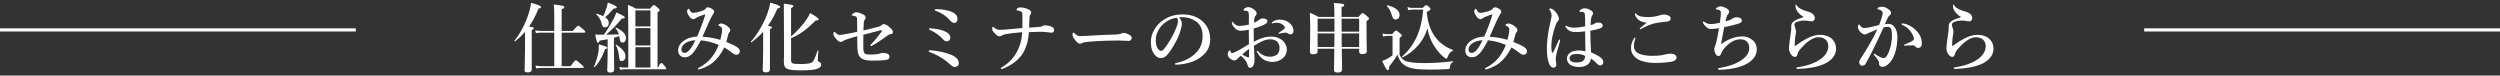 <?xml version="1.0" encoding="UTF-8"?>
<svg width="794px" height="24px" viewBox="0 0 794 24" version="1.1" xmlns="http://www.w3.org/2000/svg" xmlns:xlink="http://www.w3.org/1999/xlink">
    <rect x="0" y="0" width="794" height="24" fill="#333333" stroke="none"/>
    <!-- Generator: Sketch 48.2 (47327) - http://www.bohemiancoding.com/sketch -->
    <title>cv-ttl</title>
    <desc>Created with Sketch.</desc>
    <defs></defs>
    <g id="Page-1" stroke="none" stroke-width="1" fill="none" fill-rule="evenodd">
        <g id="cv-ttl" transform="translate(0, -3)" fill="#FFFFFF">
            <rect id="Rectangle-4" x="0" y="12" width="113" height="1"></rect>
            <rect id="Rectangle-4" x="681" y="12" width="113" height="1"></rect>
            <path d="M178.384,13.368 L178.384,24.024 L181.192,24.024 C182.44,22.344 182.728,22.152 182.896,22.152 C183.112,22.152 183.352,22.344 184.624,23.448 C185.2,23.952 185.392,24.168 185.392,24.336 C185.392,24.504 185.32,24.576 185.08,24.576 L172.36,24.576 C171.736,24.576 171.136,24.624 170.32,24.72 L170.056,23.832 C170.92,23.976 171.568,24.024 172.216,24.024 L176.032,24.024 L176.032,13.368 L171.784,13.368 C171.304,13.368 170.848,13.416 170.224,13.512 L169.96,12.624 C170.68,12.768 171.208,12.816 171.736,12.816 L176.032,12.816 L176.032,7.872 C176.032,6.384 175.984,5.232 175.888,4.44 C178.96,4.728 179.248,4.992 179.248,5.256 C179.248,5.52 178.96,5.736 178.384,5.928 L178.384,12.816 L181.912,12.816 C183.184,11.352 183.472,11.16 183.64,11.16 C183.856,11.16 184.096,11.352 185.224,12.312 C185.704,12.744 185.896,12.96 185.896,13.128 C185.896,13.296 185.824,13.368 185.584,13.368 L178.384,13.368 Z M166.744,18.768 L166.744,13.104 C165.808,14.208 164.776,15.192 163.624,16.104 C163.528,16.176 163.312,15.984 163.384,15.888 C165.112,13.848 166.72,10.824 167.704,7.896 C168.184,6.504 168.52,5.136 168.664,3.888 C170.848,4.488 171.832,4.896 171.832,5.208 C171.832,5.472 171.592,5.64 171.016,5.76 C170.152,7.92 169.168,9.792 168.016,11.448 C169.336,11.64 169.528,11.712 169.528,11.976 C169.528,12.192 169.384,12.312 168.88,12.576 L168.88,24.984 C168.88,25.68 168.472,25.992 167.656,25.992 C166.84,25.992 166.6,25.848 166.6,25.08 C166.6,24.456 166.744,22.56 166.744,18.768 Z M190.304,14.016 L191.792,14.016 C192.752,12.72 193.904,10.824 194.744,9.24 C195.224,8.304 195.608,7.464 195.752,6.936 C197.792,7.872 198.44,8.256 198.44,8.544 C198.44,8.76 198.224,8.904 197.504,8.88 C195.704,11.04 194.576,12.216 192.488,14.016 C192.968,14.016 195.704,13.968 196.568,13.92 C196.376,13.224 196.016,12.624 195.488,11.928 C195.416,11.832 195.584,11.712 195.68,11.76 C197.864,12.84 198.824,13.872 198.824,15.144 C198.824,15.96 198.392,16.512 197.768,16.512 C197.216,16.512 196.904,16.344 196.736,14.784 C196.712,14.616 196.712,14.568 196.688,14.448 C196.136,14.664 195.56,14.832 194.984,14.976 L194.984,18.288 C194.984,20.856 195.056,24.048 195.056,25.104 C195.056,25.752 194.648,26.04 193.808,26.04 C193.136,26.04 192.848,25.8 192.848,25.272 C192.848,24.768 192.992,23.208 192.992,20.088 L192.992,15.456 C192.2,15.624 191.336,15.768 190.448,15.912 C190.28,16.392 190.136,16.584 189.92,16.584 C189.632,16.584 189.44,16.104 189.032,13.968 C189.656,14.016 189.872,14.016 190.304,14.016 Z M199.544,24.456 L199.544,14.616 C199.544,11.256 199.52,7.896 199.424,4.536 C200.672,5.04 200.864,5.136 201.992,5.76 L206.408,5.76 C207.272,4.752 207.464,4.608 207.656,4.608 C207.896,4.608 208.088,4.752 208.976,5.52 C209.36,5.856 209.504,6.024 209.504,6.216 C209.504,6.456 209.384,6.6 208.832,6.936 L208.832,24.456 L208.976,24.456 C209.6,23.208 209.888,23.016 210.056,23.016 C210.272,23.016 210.464,23.208 211.16,24.024 C211.4,24.312 211.592,24.6 211.592,24.768 C211.592,24.936 211.52,25.008 211.28,25.008 L198.344,25.008 C197.936,25.008 197.528,25.056 196.976,25.152 L196.712,24.264 C197.36,24.408 197.864,24.456 198.344,24.456 L199.544,24.456 Z M201.8,24.456 L206.576,24.456 L206.576,18 L201.8,18 L201.8,24.456 Z M206.576,11.376 L206.576,6.312 L201.8,6.312 L201.8,11.376 L206.576,11.376 Z M201.8,11.928 L201.8,17.448 L206.576,17.448 L206.576,11.928 L201.8,11.928 Z M191.6,8.136 C191.936,7.416 192.296,6.504 192.56,5.688 C192.8,4.944 192.968,4.272 193.04,3.816 C194.936,4.488 195.896,4.968 195.896,5.304 C195.896,5.568 195.632,5.712 194.936,5.712 C193.352,7.44 192.968,7.848 192.2,8.472 C192.992,9 193.352,9.576 193.352,10.296 C193.352,11.136 192.896,11.688 192.224,11.688 C191.504,11.688 191.384,11.544 190.976,10.176 C190.664,9.048 190.28,8.448 189.392,7.584 C189.296,7.512 189.416,7.344 189.536,7.368 C190.376,7.608 191.048,7.872 191.6,8.136 Z M198.656,20.88 C198.656,21.744 198.176,22.392 197.48,22.392 C196.856,22.392 196.688,22.008 196.544,20.472 C196.424,19.248 196.016,18.096 195.536,17.376 C195.464,17.28 195.656,17.136 195.752,17.208 C197.768,18.528 198.656,19.656 198.656,20.88 Z M192.848,18.168 C192.848,18.384 192.632,18.528 192.152,18.624 C191.288,21.096 190.04,23.232 188.864,24.288 C188.768,24.36 188.6,24.24 188.648,24.12 C189.2,22.944 189.704,21.264 189.992,19.848 C190.136,19.056 190.232,18.36 190.208,17.088 C192.632,17.784 192.848,17.856 192.848,18.168 Z M230.664,16.32 C232.272,16.944 233.4,17.472 234.192,18.048 C234.744,18.432 234.96,18.864 234.96,19.224 C234.96,19.632 234.816,19.944 234.648,20.112 C234.48,20.28 234.096,20.376 233.832,20.376 C233.568,20.376 233.304,20.328 232.728,19.92 C232.008,19.416 231.36,18.792 230.016,18.072 C228.936,20.304 227.664,21.84 226.296,22.944 C225.672,23.448 224.856,23.976 223.344,24.6 C222.792,24.84 222.096,25.056 221.88,25.056 C221.736,25.056 221.64,25.032 221.64,24.864 C221.64,24.744 221.664,24.648 221.856,24.552 C222.336,24.288 222.768,24.096 223.08,23.88 C224.832,22.656 225.384,22.056 226.272,20.904 C227.064,19.896 227.736,18.552 228.264,17.256 C226.416,16.488 224.52,16.008 222.6,15.792 C221.64,17.616 220.824,19.008 219.984,19.92 C219.144,20.808 218.424,21.192 217.536,21.192 C216.816,21.192 216.312,20.952 215.952,20.592 C215.616,20.256 215.376,19.728 215.376,18.984 C215.376,17.784 216.048,16.632 217.536,15.696 C218.592,15.048 219.888,14.688 221.4,14.616 C222.504,12.144 223.344,9.792 223.968,7.776 C224.016,7.608 223.824,7.56 223.656,7.608 C221.928,8.208 221.184,8.568 220.872,8.832 C220.632,9.024 220.368,9.096 220.2,9.096 C219.912,9.096 219.456,8.904 219.12,8.472 C218.664,7.896 218.208,7.104 218.208,6.72 C218.208,6.528 218.232,6.288 218.376,6.072 C218.448,5.952 218.568,5.784 218.688,5.784 C218.832,5.784 218.904,5.952 219.048,6.216 C219.336,6.648 219.576,7.08 220.176,7.08 C220.656,7.08 221.256,6.96 222.48,6.624 C223.416,6.36 223.968,6.024 224.136,5.712 C224.256,5.496 224.472,5.328 224.832,5.328 C225.36,5.328 225.888,5.64 226.392,5.976 C226.632,6.144 226.8,6.36 226.8,6.672 C226.8,7.056 226.608,7.224 226.2,7.944 C225.84,8.568 225.48,9.288 224.952,10.488 C224.328,11.88 223.824,13.056 223.104,14.664 C225.024,14.784 226.968,15.12 228.768,15.648 C229.176,14.184 229.344,13.176 229.344,12.456 C229.344,11.784 229.104,11.496 228.336,11.16 C228.192,11.088 228.12,11.136 228.12,10.992 C228.12,10.848 228.552,10.464 229.08,10.464 C229.488,10.464 230.304,10.776 230.88,11.208 C231.792,11.88 231.936,12.192 231.936,12.6 C231.936,12.864 231.84,13.032 231.696,13.2 C231.528,13.416 231.384,13.56 231.336,13.776 C231.072,14.832 230.904,15.456 230.664,16.32 Z M220.872,15.768 C219.528,15.84 218.64,16.152 217.92,16.56 C216.936,17.112 216.408,17.952 216.408,18.648 C216.408,19.008 216.48,19.224 216.624,19.44 C216.84,19.728 217.128,19.8 217.416,19.8 C217.872,19.8 218.448,19.512 218.976,18.888 C219.696,18.024 220.272,16.992 220.872,15.768 Z M242.368,18.768 L242.368,13.104 C241.312,14.28 240.112,15.36 238.72,16.416 C238.624,16.488 238.408,16.32 238.48,16.224 C240.784,13.608 242.824,9.984 243.88,6.84 C244.24,5.76 244.504,4.752 244.6,3.84 C246.784,4.44 247.792,4.848 247.792,5.16 C247.792,5.424 247.552,5.592 246.928,5.688 C245.992,7.848 245.032,9.624 243.88,11.208 C244.984,11.376 245.152,11.472 245.152,11.712 C245.152,11.928 245.008,12.072 244.528,12.288 L244.528,24.984 C244.528,25.68 244.096,25.992 243.28,25.992 C242.488,25.992 242.224,25.752 242.224,25.056 C242.224,24.432 242.368,22.56 242.368,18.768 Z M251.248,5.544 L251.248,14.592 C253.048,13.032 254.752,11.16 255.928,9.504 C256.552,8.616 257.032,7.8 257.272,7.128 C259.48,8.424 259.984,8.808 259.984,9.12 C259.984,9.408 259.84,9.504 259.072,9.48 C256.336,12.288 253.984,13.992 251.248,15.12 L251.248,22.032 C251.248,23.208 251.536,23.328 254.392,23.328 C256.672,23.328 257.728,23.088 258.184,22.536 C258.496,22.128 258.808,21.624 259.648,19.128 C259.696,19.008 259.936,19.032 259.936,19.152 C259.744,21.168 259.72,21.648 259.72,21.936 C259.72,22.344 259.768,22.44 260.056,22.608 C260.704,22.944 260.8,23.064 260.8,23.52 C260.8,24.192 260.296,24.648 259.192,24.96 C258.184,25.224 256.672,25.344 254.632,25.344 C249.784,25.344 248.944,24.936 248.944,22.464 C248.944,21.984 249.016,21.48 249.016,19.464 C249.016,14.376 248.992,9.264 248.944,4.152 C251.44,4.464 251.992,4.608 251.992,4.944 C251.992,5.16 251.8,5.304 251.248,5.544 Z M274.208,12.672 C276.632,12.096 277.688,11.856 279.008,11.496 C279.536,11.352 279.8,11.184 279.992,10.992 C280.184,10.8 280.376,10.656 280.664,10.656 C281.144,10.656 281.744,10.944 282.584,11.688 C283.184,12.216 283.592,12.672 283.592,13.224 C283.592,13.632 283.352,13.8 282.704,13.896 C282.272,13.968 282.176,14.04 281.816,14.328 C279.8,15.792 278.384,16.752 277.064,17.448 C276.944,17.52 276.776,17.64 276.608,17.64 C276.536,17.64 276.44,17.52 276.44,17.376 C276.44,17.28 276.512,17.208 276.632,17.088 C277.856,15.864 279.008,14.4 279.92,13.152 C280.016,13.008 280.112,12.864 280.112,12.72 C280.112,12.672 280.064,12.6 279.968,12.6 C279.848,12.6 279.728,12.6 279.632,12.624 C278.144,13.008 276.368,13.488 274.208,14.04 C274.184,15 274.184,16.44 274.184,17.376 C274.184,18.336 274.208,18.912 274.28,19.272 C274.352,19.632 274.52,19.968 274.856,20.136 C275.12,20.256 275.504,20.328 276.176,20.328 C278.336,20.328 279.008,20.136 279.536,19.968 C279.776,19.896 279.92,19.8 280.472,19.8 C281.072,19.8 281.624,19.944 282.008,20.16 C282.32,20.328 282.488,20.64 282.488,21.024 C282.488,21.648 282.176,21.912 281.432,22.032 C280.376,22.2 278.888,22.248 277.28,22.248 C275.792,22.248 274.808,22.2 273.896,21.72 C273.104,21.312 272.624,20.592 272.456,19.584 C272.384,19.152 272.312,18.552 272.288,17.64 C272.264,17.016 272.264,16.248 272.264,14.496 C271.16,14.784 269.984,15.144 268.712,15.576 C268.208,15.744 267.92,15.912 267.8,16.008 C267.56,16.2 267.416,16.296 266.96,16.296 C266.528,16.296 266.168,16.032 265.496,15.288 C264.872,14.592 264.68,14.064 264.68,13.776 C264.68,13.44 264.824,13.104 264.968,13.104 C265.064,13.104 265.088,13.152 265.376,13.392 C266.024,13.944 266.288,14.088 266.696,14.088 C267.008,14.088 267.584,14.016 268.472,13.848 C269.384,13.704 270.632,13.44 272.24,13.104 C272.24,10.704 272.24,9.48 272.192,9 C272.144,8.544 272.096,8.376 271.88,8.256 C271.664,8.136 271.136,8.016 270.8,7.968 C270.656,7.944 270.536,7.92 270.536,7.776 C270.536,7.656 270.608,7.536 270.896,7.32 C271.424,6.936 271.616,6.912 272.096,6.912 C272.624,6.912 273.392,7.2 274.112,7.56 C274.688,7.848 274.928,8.208 274.928,8.616 C274.928,8.784 274.808,9.12 274.616,9.336 C274.352,9.6 274.352,10.032 274.328,10.464 C274.28,11.208 274.256,11.808 274.208,12.672 Z M297.456,5.904 C298.224,5.904 299.328,6 300.384,6.192 C301.008,6.336 301.632,6.504 302.16,6.72 C303.576,7.32 304.104,8.064 304.104,9.024 C304.104,9.744 303.696,10.272 303.12,10.272 C302.64,10.272 302.304,10.104 301.896,9.648 C301.392,9.072 300.648,8.328 299.76,7.728 C299.016,7.224 298.104,6.768 297.288,6.48 C297,6.384 296.856,6.312 296.856,6.168 C296.856,5.976 297.048,5.904 297.456,5.904 Z M295.392,12 C295.752,12 296.736,12.096 297.504,12.216 C298.992,12.456 300.216,12.888 301.104,13.56 C301.536,13.896 301.824,14.424 301.824,14.952 C301.824,15.696 301.32,16.128 300.6,16.128 C300.168,16.128 299.856,15.864 299.424,15.384 C298.968,14.88 298.44,14.4 297.84,13.968 C297.072,13.392 296.232,12.912 295.344,12.504 C295.128,12.408 295.032,12.36 295.032,12.216 C295.032,12.072 295.128,12 295.392,12 Z M297.216,19.152 C299.52,19.512 301.704,20.04 303.144,20.952 C304.2,21.624 304.512,22.296 304.512,23.016 C304.512,23.976 303.792,24.264 303.216,24.264 C302.76,24.264 302.424,24.072 301.968,23.64 C301.08,22.8 300.12,22.056 299.136,21.432 C297.888,20.664 296.616,20.04 295.344,19.584 C295.08,19.488 294.96,19.416 294.96,19.248 C294.96,19.056 295.128,18.96 295.368,18.96 C295.68,18.96 296.568,19.056 297.216,19.152 Z M330.472,11.496 C330.808,11.448 331.048,11.304 331.144,11.256 C331.288,11.184 331.504,11.04 331.744,11.04 C332.44,11.04 333.52,11.208 334.192,11.592 C334.672,11.88 334.768,12.216 334.768,12.6 C334.768,13.032 334.504,13.368 334.096,13.368 C333.616,13.368 333.28,13.32 332.752,13.248 C331.984,13.104 331.168,13.104 330.256,13.104 C329.32,13.104 328.312,13.128 326.776,13.2 C326.608,15.624 326.224,17.112 325.408,18.912 C324.4,21.144 322.24,23.28 318.688,24.768 C318.376,24.888 318.28,24.912 318.136,24.912 C317.968,24.912 317.848,24.864 317.848,24.744 C317.848,24.552 317.968,24.504 318.208,24.36 C320.752,22.824 322.288,20.952 323.32,18.768 C324.064,17.256 324.52,15.48 324.64,13.224 C321.88,13.464 320.44,13.632 319.312,13.872 C318.736,13.992 318.28,14.184 318.136,14.304 C317.92,14.496 317.704,14.544 317.44,14.544 C316.912,14.544 316.36,14.112 315.664,13.296 C315.28,12.864 315.112,12.456 315.112,12.168 C315.112,11.856 315.232,11.52 315.376,11.52 C315.496,11.52 315.568,11.592 315.784,11.784 C316.24,12.168 316.624,12.48 317.536,12.48 C318.016,12.48 318.544,12.456 319.048,12.408 C320.752,12.264 322.384,12.12 324.688,11.904 C324.736,10.512 324.736,9.792 324.736,9.432 C324.736,9 324.736,8.424 324.712,7.512 C324.688,7.128 324.64,6.936 324.448,6.768 C324.256,6.624 323.968,6.504 323.584,6.408 C323.416,6.36 323.224,6.312 323.08,6.288 C322.984,6.264 322.84,6.24 322.84,6.12 C322.84,6.024 322.912,5.808 323.056,5.688 C323.296,5.472 323.632,5.352 323.992,5.352 C324.592,5.352 325.648,5.496 326.536,5.928 C327.136,6.216 327.496,6.504 327.496,6.888 C327.496,7.104 327.424,7.488 327.208,7.68 C327.064,7.824 326.992,8.112 326.968,8.52 C326.944,9.336 326.896,10.512 326.848,11.76 C328.192,11.688 329.656,11.616 330.472,11.496 Z M359.432,15.024 C359.432,15.48 359.12,15.984 358.568,15.984 C357.824,15.984 356.192,15.864 355.016,15.864 C353.12,15.864 348.992,15.96 346.04,16.224 C344.888,16.32 344,16.464 343.664,16.68 C343.496,16.8 343.304,16.872 343.016,16.872 C342.392,16.872 341.84,16.296 341.096,15.216 C340.736,14.712 340.64,14.4 340.64,13.92 C340.64,13.536 340.784,13.344 340.928,13.344 C341,13.344 341.12,13.44 341.24,13.56 C342.128,14.424 342.56,14.472 343.256,14.472 C343.904,14.472 344.36,14.448 345.776,14.352 C348.752,14.16 351.92,14.016 354.272,13.968 C355.208,13.944 355.832,13.8 356.144,13.632 C356.384,13.512 356.624,13.44 356.816,13.44 C357.128,13.44 357.512,13.512 357.896,13.68 C358.808,14.064 359.432,14.424 359.432,15.024 Z M374.472,8.496 C374.928,9 375.36,9.792 375.36,10.464 C375.36,11.04 375.144,12.048 374.832,13.008 C374.52,14.016 374.016,15.264 373.32,16.464 C372.576,17.856 371.616,19.464 370.656,20.472 C370.128,21.048 369.504,21.456 368.664,21.456 C368.064,21.456 367.392,21.168 366.84,20.52 C365.976,19.56 365.52,18.336 365.52,16.152 C365.52,14.976 365.904,13.584 366.552,12.504 C367.392,11.016 368.472,9.984 369.792,9.144 C371.424,8.136 373.32,7.584 375.6,7.584 C378.216,7.584 380.088,8.304 381.552,9.456 C383.304,10.872 384.36,12.792 384.36,15.552 C384.36,17.616 383.472,19.32 382.152,20.496 C380.928,21.576 379.896,22.152 378.6,22.632 C377.064,23.184 375.192,23.496 373.68,23.544 C373.32,23.544 373.152,23.496 373.152,23.304 C373.152,23.112 373.296,23.064 373.608,22.992 C376.44,22.368 378.336,21.288 379.776,19.848 C381.264,18.312 381.936,16.8 381.936,14.28 C381.936,12.576 381.384,10.848 379.824,9.768 C378.6,8.904 377.232,8.568 375.984,8.472 C375.624,8.448 374.904,8.448 374.472,8.496 Z M373.68,8.64 C371.856,8.904 370.368,9.792 369.528,10.56 C368.448,11.52 367.896,12.48 367.488,13.512 C367.248,14.112 367.08,14.904 367.08,15.792 C367.08,16.8 367.224,17.64 367.68,18.384 C367.992,18.864 368.424,19.176 368.736,19.176 C369.12,19.176 369.48,18.936 370.392,17.64 C371.736,15.768 373.032,13.296 373.608,11.76 C373.944,10.92 374.112,10.296 374.112,9.72 C374.112,9.144 373.944,8.832 373.68,8.64 Z M403.888,10.344 C403.888,10.2 403.96,10.104 404.08,10.008 C404.656,9.504 405.592,9.216 406.456,9.216 C407.704,9.216 408.88,9.696 409.648,10.368 C410.392,11.016 410.8,11.88 410.8,12.816 C410.8,13.512 410.44,13.92 409.888,13.92 C409.648,13.92 409.432,13.872 409.168,13.704 C408.952,13.536 408.784,13.392 408.448,13.392 C408.256,13.392 407.992,13.392 407.704,13.416 C407.44,13.44 407.176,13.488 406.792,13.584 C406.456,13.656 406.336,13.704 406.216,13.704 C406.144,13.704 406.024,13.704 406.024,13.584 C406.024,13.464 406.12,13.416 406.336,13.272 C406.648,13.056 407.56,12.48 407.92,12.144 C407.992,12.072 408.088,11.976 408.088,11.832 C408.088,11.712 408.064,11.592 407.992,11.496 C407.368,10.536 406.408,10.2 405.448,10.2 C405.064,10.2 404.68,10.272 404.44,10.344 C404.272,10.392 404.152,10.464 404.056,10.464 C403.96,10.464 403.888,10.44 403.888,10.344 Z M398.2,16.272 C400.072,15.24 401.824,14.616 403.72,14.616 C404.968,14.616 405.904,14.904 406.816,15.48 C407.968,16.2 408.688,17.424 408.688,18.696 C408.688,20.136 408.016,21.072 407.128,21.72 C406.24,22.368 405.328,22.656 404.104,22.656 C402.376,22.656 400.864,21.936 399.856,20.52 C399.52,20.04 399.136,19.44 399.136,19.272 C399.136,19.2 399.208,19.152 399.28,19.152 C399.424,19.152 399.496,19.2 399.592,19.32 C400.696,20.544 402.16,21.024 403.336,21.024 C404.272,21.024 405.232,20.688 405.688,20.232 C406.24,19.68 406.384,18.936 406.384,18.12 C406.384,17.256 406.048,16.416 405.232,15.936 C404.56,15.552 403.912,15.48 403.312,15.48 C402.088,15.48 400.912,16.032 399.808,16.632 C399.232,16.944 398.728,17.256 398.248,17.544 C398.296,18.96 398.344,19.824 398.392,20.688 C398.416,21.12 398.44,21.408 398.44,21.864 C398.44,22.488 398.416,22.92 398.248,23.4 C397.912,24.264 397.504,24.528 397.072,24.528 C396.664,24.528 396.4,24.312 396.256,23.736 C395.944,22.44 395.416,21.912 394.096,20.688 C393.424,21.24 393.208,21.48 392.992,21.72 C392.632,22.104 392.344,22.176 392.032,22.176 C391.672,22.176 391.288,22.008 390.976,21.816 C390.328,21.432 389.92,20.784 389.92,20.232 C389.92,19.536 390.4,18.984 390.568,18.984 C390.664,18.984 390.712,19.032 390.76,19.176 C390.856,19.464 390.928,19.632 391.024,19.752 C391.12,19.848 391.192,19.872 391.432,19.848 C391.816,19.8 392.968,19.2 393.928,18.672 C394.768,18.192 395.872,17.52 396.664,17.04 C396.64,15.312 396.64,13.728 396.616,12.456 C395.704,12.6 394.768,12.768 394.024,12.768 C393.136,12.768 392.368,12.264 391.768,11.448 C391.384,10.944 391.24,10.512 391.24,10.272 C391.24,10.08 391.24,9.96 391.408,9.96 C391.552,9.96 391.672,10.128 391.864,10.368 C392.248,10.848 392.896,11.232 393.688,11.232 C394.408,11.232 395.08,11.16 396.64,10.824 L396.64,8.232 C396.64,7.488 396.616,7.224 396.544,7.08 C396.496,6.696 396.352,6.6 396.112,6.528 C395.824,6.432 395.608,6.408 395.488,6.408 C395.128,6.408 394.936,6.336 394.936,6.216 C394.936,6.096 395.032,5.808 395.32,5.64 C395.56,5.496 395.992,5.256 396.376,5.256 C396.856,5.256 397.432,5.424 398.08,5.88 C398.776,6.384 399.112,6.864 399.112,7.2 C399.112,7.512 399.016,7.68 398.896,7.848 C398.8,7.992 398.68,8.04 398.536,8.328 C398.32,8.784 398.296,9.576 398.272,10.248 C399.136,9.864 399.616,9.552 399.928,9.264 C400.12,9.096 400.552,8.856 401.08,8.856 C402.064,8.856 402.52,9.24 402.52,9.648 C402.52,10.056 402.448,10.224 401.872,10.608 C401.584,10.8 400.816,11.16 400.288,11.376 C399.712,11.592 398.944,11.856 398.176,12.048 C398.176,13.152 398.176,14.976 398.2,16.272 Z M396.688,18.528 C395.968,19.08 395.104,19.752 394.504,20.304 C394.984,20.592 395.272,20.736 395.68,20.952 C396.04,21.144 396.352,21.216 396.472,21.216 C396.616,21.216 396.712,21.12 396.712,20.88 C396.712,20.184 396.712,19.296 396.688,18.528 Z M431.672,18.48 L426.152,18.48 C426.176,22.104 426.248,23.904 426.248,24.984 C426.248,25.728 425.84,26.04 424.784,26.04 C424.016,26.04 423.68,25.8 423.68,25.176 C423.68,24.456 423.728,22.176 423.776,18.48 L418.472,18.48 L418.472,19.272 C418.472,19.968 418.016,20.232 417.008,20.232 C416.312,20.232 416.024,19.968 416.024,19.44 C416.024,18.216 416.12,16.992 416.12,12.072 C416.12,10.416 416.096,8.736 416,7.056 C417.272,7.56 417.536,7.68 418.736,8.376 L423.824,8.376 C423.8,5.952 423.752,5.016 423.632,3.936 C426.632,4.176 426.92,4.248 426.92,4.656 C426.92,4.896 426.776,5.016 426.08,5.304 L426.08,8.376 L431.456,8.376 C432.392,7.296 432.584,7.152 432.776,7.152 C433.016,7.152 433.208,7.296 434.192,8.136 C434.648,8.544 434.792,8.712 434.792,8.904 C434.792,9.12 434.648,9.312 434,9.744 L434,11.304 C434,15.432 434.096,18.312 434.096,19.248 C434.096,19.896 433.592,20.184 432.656,20.184 C432.008,20.184 431.672,19.944 431.672,19.44 L431.672,18.48 Z M426.128,17.928 L431.672,17.928 L431.672,13.608 L426.104,13.608 C426.104,14.64 426.104,16.056 426.128,17.928 Z M418.472,17.928 L423.776,17.928 C423.8,15.912 423.824,14.76 423.824,13.608 L418.472,13.608 L418.472,17.928 Z M426.104,13.056 L431.672,13.056 L431.672,8.928 L426.08,8.928 L426.104,13.056 Z M423.824,13.056 L423.824,8.928 L418.472,8.928 L418.472,13.056 L423.824,13.056 Z M448.512,5.496 L451.872,5.496 C452.544,4.776 452.736,4.632 452.928,4.632 C453.168,4.632 453.36,4.776 453.936,5.28 C454.176,5.496 454.32,5.664 454.32,5.856 C454.32,6.144 453.888,6.48 453.12,6.768 C453.384,9.912 454.248,12.528 455.688,14.544 C457.056,16.488 458.952,17.928 461.376,18.84 C461.496,18.888 461.496,19.08 461.376,19.128 C460.56,19.512 460.2,19.968 459.768,21.096 C459.624,21.552 459.576,21.624 459.384,21.624 C459.192,21.624 458.808,21.384 458.352,20.976 C457.68,20.424 456.864,19.536 456.264,18.72 C454.752,16.728 453.768,14.472 453.36,11.928 C452.304,15.864 449.424,19.248 445.44,21.24 C445.344,21.288 445.224,21.024 445.32,20.952 C449.28,17.472 451.488,12.672 452.016,6.048 L448.584,6.048 C448.128,6.072 447.648,6.144 447.264,6.216 L447,5.232 C447.624,5.448 447.96,5.496 448.512,5.496 Z M444.504,7.752 C444.504,8.568 444.024,9.192 443.184,9.192 C442.632,9.192 442.344,8.904 442.008,7.704 C441.744,6.792 441.192,5.616 440.472,4.896 C440.376,4.8 440.544,4.656 440.664,4.68 C443.472,5.376 444.504,6.528 444.504,7.752 Z M444.504,15.072 L444.504,20.472 C445.224,21.72 445.68,22.128 446.784,22.512 C447.96,22.848 449.76,23.04 452.232,23.04 C455.208,23.04 456.816,22.944 461.472,22.464 C461.592,22.44 461.568,22.656 461.472,22.704 C460.776,23.088 460.584,23.424 460.488,24.528 C460.44,24.816 460.296,24.912 459.984,24.936 C458.688,25.056 455.88,25.104 454.152,25.104 C449.928,25.104 447.504,24.768 445.968,23.64 C444.936,22.92 444.312,21.864 443.832,20.352 C443.328,21.264 442.224,22.872 441.168,24.192 C441.24,25.08 441.096,25.272 440.76,25.272 C440.4,25.272 439.896,24.408 438.984,22.368 C439.512,22.2 440.088,21.936 440.688,21.6 C441.24,21.288 441.792,20.952 442.272,20.568 L442.272,14.4 L440.616,14.4 C440.232,14.4 439.848,14.448 439.32,14.616 L439.056,13.656 C439.68,13.8 440.136,13.848 440.616,13.848 L442.152,13.848 C442.968,12.864 443.16,12.72 443.352,12.72 C443.592,12.72 443.784,12.864 444.672,13.608 C445.08,13.944 445.224,14.112 445.224,14.304 C445.224,14.472 445.152,14.544 444.504,15.072 Z M480.664,16.32 C482.272,16.944 483.4,17.472 484.192,18.048 C484.744,18.432 484.96,18.864 484.96,19.224 C484.96,19.632 484.816,19.944 484.648,20.112 C484.48,20.28 484.096,20.376 483.832,20.376 C483.568,20.376 483.304,20.328 482.728,19.92 C482.008,19.416 481.36,18.792 480.016,18.072 C478.936,20.304 477.664,21.84 476.296,22.944 C475.672,23.448 474.856,23.976 473.344,24.6 C472.792,24.84 472.096,25.056 471.88,25.056 C471.736,25.056 471.64,25.032 471.64,24.864 C471.64,24.744 471.664,24.648 471.856,24.552 C472.336,24.288 472.768,24.096 473.08,23.88 C474.832,22.656 475.384,22.056 476.272,20.904 C477.064,19.896 477.736,18.552 478.264,17.256 C476.416,16.488 474.52,16.008 472.6,15.792 C471.64,17.616 470.824,19.008 469.984,19.92 C469.144,20.808 468.424,21.192 467.536,21.192 C466.816,21.192 466.312,20.952 465.952,20.592 C465.616,20.256 465.376,19.728 465.376,18.984 C465.376,17.784 466.048,16.632 467.536,15.696 C468.592,15.048 469.888,14.688 471.4,14.616 C472.504,12.144 473.344,9.792 473.968,7.776 C474.016,7.608 473.824,7.56 473.656,7.608 C471.928,8.208 471.184,8.568 470.872,8.832 C470.632,9.024 470.368,9.096 470.2,9.096 C469.912,9.096 469.456,8.904 469.12,8.472 C468.664,7.896 468.208,7.104 468.208,6.72 C468.208,6.528 468.232,6.288 468.376,6.072 C468.448,5.952 468.568,5.784 468.688,5.784 C468.832,5.784 468.904,5.952 469.048,6.216 C469.336,6.648 469.576,7.08 470.176,7.08 C470.656,7.08 471.256,6.96 472.48,6.624 C473.416,6.36 473.968,6.024 474.136,5.712 C474.256,5.496 474.472,5.328 474.832,5.328 C475.36,5.328 475.888,5.64 476.392,5.976 C476.632,6.144 476.8,6.36 476.8,6.672 C476.8,7.056 476.608,7.224 476.2,7.944 C475.84,8.568 475.48,9.288 474.952,10.488 C474.328,11.88 473.824,13.056 473.104,14.664 C475.024,14.784 476.968,15.12 478.768,15.648 C479.176,14.184 479.344,13.176 479.344,12.456 C479.344,11.784 479.104,11.496 478.336,11.16 C478.192,11.088 478.12,11.136 478.12,10.992 C478.12,10.848 478.552,10.464 479.08,10.464 C479.488,10.464 480.304,10.776 480.88,11.208 C481.792,11.88 481.936,12.192 481.936,12.6 C481.936,12.864 481.84,13.032 481.696,13.2 C481.528,13.416 481.384,13.56 481.336,13.776 C481.072,14.832 480.904,15.456 480.664,16.32 Z M470.872,15.768 C469.528,15.84 468.64,16.152 467.92,16.56 C466.936,17.112 466.408,17.952 466.408,18.648 C466.408,19.008 466.48,19.224 466.624,19.44 C466.84,19.728 467.128,19.8 467.416,19.8 C467.872,19.8 468.448,19.512 468.976,18.888 C469.696,18.024 470.272,16.992 470.872,15.768 Z M505.328,19.656 C506.888,20.28 508.04,20.904 508.76,21.648 C509,21.912 509.216,22.248 509.216,22.728 C509.216,23.04 509.12,23.304 508.856,23.544 C508.64,23.736 508.4,23.784 508.208,23.784 C507.992,23.784 507.704,23.712 507.344,23.352 C506.816,22.824 506.096,22.08 505.256,21.576 C505.232,23.136 503.744,24.288 501.536,24.288 C500.528,24.288 499.544,24.048 498.968,23.736 C498.248,23.352 497.648,22.512 497.648,21.648 C497.648,20.688 498.296,19.944 498.872,19.608 C499.568,19.2 500.48,19.032 501.488,19.032 C502.184,19.032 502.832,19.128 503.528,19.272 C503.504,17.088 503.456,15.144 503.432,12.96 C501.992,13.152 501.248,13.176 500.192,13.176 C499.616,13.176 499.112,13.104 498.56,12.816 C498.008,12.528 497.6,12.096 497.336,11.736 C497.192,11.52 497.168,11.448 497.168,11.352 C497.168,11.256 497.216,11.16 497.312,11.16 C497.432,11.16 497.576,11.256 497.768,11.352 C498.128,11.544 498.848,11.784 499.832,11.784 C500.96,11.784 502.088,11.616 503.456,11.376 C503.432,9.144 503.432,8.208 503.36,7.584 C503.312,7.08 503.048,6.84 502.592,6.792 C502.4,6.768 502.232,6.768 502.088,6.768 C501.992,6.768 501.872,6.744 501.8,6.744 C501.704,6.744 501.608,6.648 501.608,6.552 C501.608,6.408 501.896,6.144 502.208,5.952 C502.544,5.736 502.88,5.64 503.192,5.64 C503.792,5.64 504.248,5.736 504.872,6.072 C505.544,6.432 505.976,6.744 505.976,7.248 C505.976,7.512 505.904,7.656 505.76,7.8 C505.544,8.04 505.424,8.376 505.376,8.712 C505.28,9.312 505.184,9.888 505.16,10.968 C505.616,10.872 505.808,10.8 506.048,10.728 C506.24,10.656 506.408,10.536 506.552,10.416 C506.84,10.2 507.296,10.152 507.488,10.152 C508.592,10.152 509,10.632 509,11.064 C509,11.472 508.832,11.76 508.28,11.976 C507.608,12.24 506.624,12.48 505.088,12.768 C505.088,15.648 505.208,17.808 505.328,19.656 Z M503.432,20.736 C502.64,20.376 501.752,20.136 500.96,20.136 C500.264,20.136 499.592,20.232 499.256,20.4 C498.872,20.592 498.488,20.928 498.488,21.48 C498.488,21.936 498.728,22.296 499.112,22.536 C499.544,22.8 500.12,22.848 500.912,22.848 C501.656,22.848 502.424,22.608 502.712,22.392 C503.048,22.104 503.24,21.912 503.36,21.384 C503.408,21.168 503.432,20.952 503.432,20.736 Z M495.512,15.792 C495.512,15.888 495.464,16.032 495.416,16.224 C494.576,18.984 494.24,20.496 494.168,20.976 C494.096,21.456 494.12,21.744 494.12,22.008 C494.12,22.536 494.288,22.992 494.288,23.664 C494.288,24.144 493.856,24.48 493.376,24.48 C492.656,24.48 492.296,23.88 492.08,23.4 C491.576,22.224 491.288,20.952 491.288,18.288 C491.288,15.84 491.744,12.744 492.392,10.08 C492.632,9.048 492.776,8.496 492.776,7.92 C492.776,7.272 492.56,6.744 492.224,6.24 C492.08,6.024 492.032,5.976 492.032,5.856 C492.032,5.76 492.152,5.712 492.416,5.712 C492.752,5.712 493.16,5.856 493.688,6.384 C494.576,7.272 495.104,8.232 495.104,9 C495.104,9.336 494.984,9.552 494.744,9.768 C494.432,10.032 494.24,10.488 493.928,11.424 C493.16,13.56 492.704,15.84 492.704,17.616 C492.704,18.432 492.752,19.032 492.872,19.56 C492.944,19.824 493.184,19.824 493.28,19.632 C493.904,18.384 494.408,17.304 495.008,15.864 C495.08,15.696 495.176,15.528 495.32,15.552 C495.464,15.576 495.512,15.696 495.512,15.792 Z M519.432,7.2 C519.528,7.2 519.624,7.32 519.696,7.416 C520.2,8.088 521.256,8.424 523.464,8.424 C524.832,8.424 525.984,8.232 527.52,7.752 C527.76,7.68 528.24,7.632 528.408,7.632 C528.576,7.632 528.96,7.632 529.392,7.752 C530.112,7.944 530.568,8.232 530.592,8.832 C530.616,9.312 530.448,9.552 529.944,9.744 C529.608,9.864 529.104,9.888 528.36,9.96 C526.992,10.104 525.72,10.32 524.808,10.608 C523.824,10.896 523.152,11.16 521.688,11.928 C521.376,12.096 521.04,12.312 520.92,12.312 C520.8,12.312 520.752,12.288 520.752,12.168 C520.752,12.024 521.424,11.472 522.984,10.224 C521.976,10.152 521.04,9.792 520.368,9.288 C519.744,8.808 519.24,7.848 519.24,7.44 C519.24,7.272 519.312,7.2 519.432,7.2 Z M519.288,14.904 C519.384,14.904 519.408,15 519.408,15.096 C519.408,15.216 519.384,15.336 519.336,15.456 C519,16.296 518.928,17.016 518.928,17.664 C518.928,18.528 519.36,19.416 520.2,19.872 C521.4,20.52 523.128,20.736 524.856,20.736 C527.064,20.736 528.168,20.472 529.08,20.232 C529.488,20.136 530.112,20.04 530.592,20.04 C532.008,20.04 532.488,20.784 532.488,21.312 C532.488,21.816 531.888,22.416 531.072,22.56 C530.688,22.632 529.872,22.776 528.6,22.872 C527.424,22.968 526.248,22.992 525.504,22.992 C523.896,22.992 522.144,22.68 520.968,22.2 C520.008,21.816 519.264,21.216 518.736,20.52 C518.184,19.824 518.016,19.128 518.016,18.096 C518.016,17.064 518.376,16.104 519,15.12 C519.096,14.976 519.192,14.904 519.288,14.904 Z M546.592,17.016 C549.328,15.12 551.416,14.568 553.36,14.568 C554.8,14.568 555.52,14.952 556.456,15.624 C557.44,16.344 557.944,17.4 557.944,18.744 C557.944,20.568 556.768,22.008 555.352,22.92 C553.912,23.832 552.64,24.24 551.056,24.6 C549.592,24.936 547.432,25.152 546.136,25.152 C545.704,25.152 545.632,25.056 545.632,24.912 C545.632,24.768 545.728,24.672 545.776,24.648 C545.896,24.6 546.16,24.576 546.448,24.528 C549.04,24.072 551.32,23.304 552.976,22.176 C554.968,20.808 555.568,19.488 555.568,18.24 C555.568,17.424 555.328,16.728 554.872,16.272 C554.392,15.792 553.72,15.48 552.784,15.48 C551.224,15.48 549.784,16.2 548.32,17.592 C547.264,18.6 546.928,19.32 546.664,19.968 C546.448,20.52 546.256,20.784 545.776,20.784 C545.44,20.784 545.128,20.64 544.792,20.016 C544.6,19.656 544.456,19.176 544.456,18.48 C544.456,18.024 544.648,17.88 544.816,17.376 C544.912,17.112 545.056,16.608 545.128,16.32 C545.44,15.024 545.656,13.704 545.944,11.976 C544.672,12.12 543.88,12.216 543.616,12.216 C543.088,12.216 542.536,12.144 541.984,11.64 C541.384,11.112 541.048,10.656 540.856,10.2 C540.76,9.984 540.88,9.816 541.024,9.816 C541.144,9.816 541.24,9.912 541.336,9.984 C542.176,10.536 542.584,10.632 543.472,10.632 C544.216,10.632 545.392,10.416 546.232,10.248 C546.472,8.784 546.544,7.608 546.544,7.2 C546.544,6.456 546.376,6.336 545.992,6.192 C545.632,6.072 545.368,6 545.128,5.976 C545.032,5.976 544.936,5.952 544.936,5.832 C544.936,5.712 545.056,5.568 545.248,5.448 C545.56,5.232 545.968,5.016 546.376,5.016 C547.048,5.016 547.84,5.352 548.584,5.808 C549.016,6.072 549.184,6.408 549.184,6.816 C549.184,7.104 549.04,7.296 548.8,7.536 C548.584,7.752 548.536,7.92 548.368,8.448 C548.248,8.832 548.128,9.288 548.008,9.792 C549.616,9.36 549.928,9.144 550.312,8.856 C550.672,8.592 551.08,8.496 551.488,8.496 C551.848,8.496 552.256,8.568 552.592,8.688 C552.976,8.832 553.192,9.12 553.192,9.552 C553.192,10.032 552.976,10.248 551.968,10.56 C550.984,10.872 549.208,11.304 547.6,11.64 C547.264,13.344 546.88,15.312 546.592,17.016 Z M573.632,15.36 C575.048,14.616 576.512,14.064 577.976,14.064 C579.728,14.064 581.144,14.616 581.984,15.504 C582.752,16.32 583.136,17.232 583.136,18.552 C583.136,20.52 581.696,22.344 579.104,23.424 C576.872,24.36 574.184,24.768 571.064,24.888 C570.68,24.912 570.512,24.816 570.512,24.624 C570.512,24.456 570.68,24.408 571.016,24.36 C573.512,24 575.816,23.256 577.52,22.224 C579.776,20.904 580.664,19.176 580.664,17.688 C580.664,16.752 580.352,16.08 579.824,15.6 C579.248,15.096 578.648,14.832 577.472,14.832 C576.224,14.832 574.28,15.744 572.096,18.24 C571.28,19.152 571.04,19.56 570.824,20.376 C570.68,20.88 570.344,21.072 570.128,21.072 C569.6,21.072 569.168,20.808 568.736,20.136 C568.424,19.656 568.184,19.152 568.184,18.336 C568.184,17.448 568.544,14.976 568.736,13.608 C568.832,12.96 568.904,12.432 568.904,11.952 L568.904,11.208 C568.904,10.656 569.192,10.104 569.84,9.672 C570.44,9.264 571.448,8.856 572.84,8.424 C572.336,8.136 571.544,7.488 571.256,7.152 C570.704,6.504 570.248,5.712 570.248,4.896 C570.248,4.56 570.296,4.416 570.392,4.416 C570.512,4.416 570.56,4.536 570.68,4.752 C571.184,5.592 572.528,6.24 574.352,6.72 C575.432,7.008 576.296,7.704 576.392,8.64 C576.44,9.168 576.104,9.768 575.48,9.768 C575.192,9.768 575.024,9.768 574.664,9.696 C574.232,9.6 573.968,9.576 573.632,9.552 C572.648,9.456 571.688,9.6 570.656,9.96 C570.104,10.152 569.912,10.608 569.912,10.8 C569.912,11.016 569.936,11.16 570.008,11.4 C570.128,11.784 570.416,12.504 570.416,13.104 C570.416,13.512 570.272,13.992 570.224,14.352 C570.104,15.24 570.008,16.2 569.984,17.4 C569.984,17.616 570.152,17.616 570.392,17.448 C570.584,17.304 570.896,17.088 571.064,16.968 C571.688,16.512 572.768,15.816 573.632,15.36 Z M607.56,17.4 C606.72,17.4 606.192,17.424 605.712,17.448 C605.448,17.472 605.16,17.496 604.992,17.496 C604.776,17.496 604.728,17.424 604.728,17.328 C604.728,17.232 604.728,17.208 604.944,17.112 C607.056,16.272 607.848,15.816 607.848,15.432 C607.848,14.976 607.632,14.232 607.128,13.464 C606.336,12.264 605.688,11.616 604.368,11.016 C604.128,10.92 603.936,10.824 603.936,10.68 C603.936,10.512 604.056,10.44 604.296,10.44 C604.344,10.44 604.392,10.464 604.464,10.464 C605.832,10.656 607.32,11.448 608.352,12.456 C609.744,13.8 610.368,15.048 610.368,16.896 C610.368,17.856 609.768,18.192 609.36,18.216 C608.976,18.24 608.664,18.144 608.376,17.832 C608.136,17.592 607.944,17.4 607.56,17.4 Z M598.632,10.656 C599.016,10.584 599.616,10.584 599.88,10.584 C601.44,10.584 602.616,12.336 602.616,14.76 C602.616,16.8 602.304,18.6 601.728,20.208 C601.392,21.144 600.912,22.128 600.312,22.776 C599.472,23.664 598.776,24.216 597.96,24.216 C597.24,24.216 596.76,23.904 596.784,23.136 C596.808,22.632 596.616,22.32 596.304,21.864 C596.04,21.48 595.656,21 595.272,20.568 C595.152,20.424 595.104,20.352 595.104,20.28 C595.104,20.16 595.176,20.088 595.296,20.088 C595.416,20.088 595.512,20.16 595.608,20.232 C596.184,20.616 596.52,20.832 597.24,21.168 C597.552,21.312 597.912,21.432 598.152,21.432 C598.488,21.432 598.776,21.36 599.064,21 C599.616,20.304 599.976,19.344 600.312,18.264 C600.672,17.088 600.888,15.504 600.888,14.448 C600.888,12.192 600.552,11.52 599.472,11.52 C599.208,11.52 598.584,11.616 598.224,11.712 C597.144,13.992 595.848,16.824 594.84,18.864 C593.952,20.688 593.088,22.296 592.464,23.328 C592.32,23.568 592.008,23.856 591.408,23.856 C590.952,23.856 590.496,23.424 590.496,22.896 C590.496,22.368 590.688,22.008 590.952,21.6 C593.04,18.408 594.6,15.768 596.256,12.336 C595.32,12.696 594.408,13.056 593.64,13.392 C593.328,13.536 593.064,13.632 592.944,13.728 C592.776,13.896 592.488,13.944 592.32,13.944 C591.888,13.944 591.456,13.728 590.976,13.296 C590.52,12.888 590.064,12.144 590.064,11.664 C590.064,11.16 590.208,10.8 590.424,10.8 C590.616,10.8 590.64,10.92 590.736,11.064 C591.144,11.592 591.6,11.904 591.96,11.904 C592.68,11.904 593.328,11.76 594.024,11.616 C594.912,11.448 595.824,11.184 596.808,10.944 C597.6,8.928 597.936,7.68 597.936,7.104 C597.936,6.816 597.864,6.576 597.576,6.408 C597.336,6.264 597.024,6.144 596.64,6 C596.448,5.928 596.28,5.904 596.28,5.76 C596.28,5.544 596.448,5.4 596.688,5.328 C596.904,5.256 597.336,5.136 597.864,5.136 C598.584,5.136 599.76,5.736 600.384,6.504 C600.576,6.744 600.6,6.936 600.6,7.176 C600.6,7.512 600.36,7.752 600.048,7.944 C599.856,8.064 599.664,8.4 599.544,8.688 C599.328,9.192 598.992,9.864 598.632,10.656 Z M623.632,15.36 C625.048,14.616 626.512,14.064 627.976,14.064 C629.728,14.064 631.144,14.616 631.984,15.504 C632.752,16.32 633.136,17.232 633.136,18.552 C633.136,20.52 631.696,22.344 629.104,23.424 C626.872,24.36 624.184,24.768 621.064,24.888 C620.68,24.912 620.512,24.816 620.512,24.624 C620.512,24.456 620.68,24.408 621.016,24.36 C623.512,24 625.816,23.256 627.52,22.224 C629.776,20.904 630.664,19.176 630.664,17.688 C630.664,16.752 630.352,16.08 629.824,15.6 C629.248,15.096 628.648,14.832 627.472,14.832 C626.224,14.832 624.28,15.744 622.096,18.24 C621.28,19.152 621.04,19.56 620.824,20.376 C620.68,20.88 620.344,21.072 620.128,21.072 C619.6,21.072 619.168,20.808 618.736,20.136 C618.424,19.656 618.184,19.152 618.184,18.336 C618.184,17.448 618.544,14.976 618.736,13.608 C618.832,12.96 618.904,12.432 618.904,11.952 L618.904,11.208 C618.904,10.656 619.192,10.104 619.84,9.672 C620.44,9.264 621.448,8.856 622.84,8.424 C622.336,8.136 621.544,7.488 621.256,7.152 C620.704,6.504 620.248,5.712 620.248,4.896 C620.248,4.56 620.296,4.416 620.392,4.416 C620.512,4.416 620.56,4.536 620.68,4.752 C621.184,5.592 622.528,6.24 624.352,6.72 C625.432,7.008 626.296,7.704 626.392,8.64 C626.44,9.168 626.104,9.768 625.48,9.768 C625.192,9.768 625.024,9.768 624.664,9.696 C624.232,9.6 623.968,9.576 623.632,9.552 C622.648,9.456 621.688,9.6 620.656,9.96 C620.104,10.152 619.912,10.608 619.912,10.8 C619.912,11.016 619.936,11.16 620.008,11.4 C620.128,11.784 620.416,12.504 620.416,13.104 C620.416,13.512 620.272,13.992 620.224,14.352 C620.104,15.24 620.008,16.2 619.984,17.4 C619.984,17.616 620.152,17.616 620.392,17.448 C620.584,17.304 620.896,17.088 621.064,16.968 C621.688,16.512 622.768,15.816 623.632,15.36 Z" id="仕組み化セミナーのお申込みはこちらから"></path>
        </g>
    </g>
</svg>